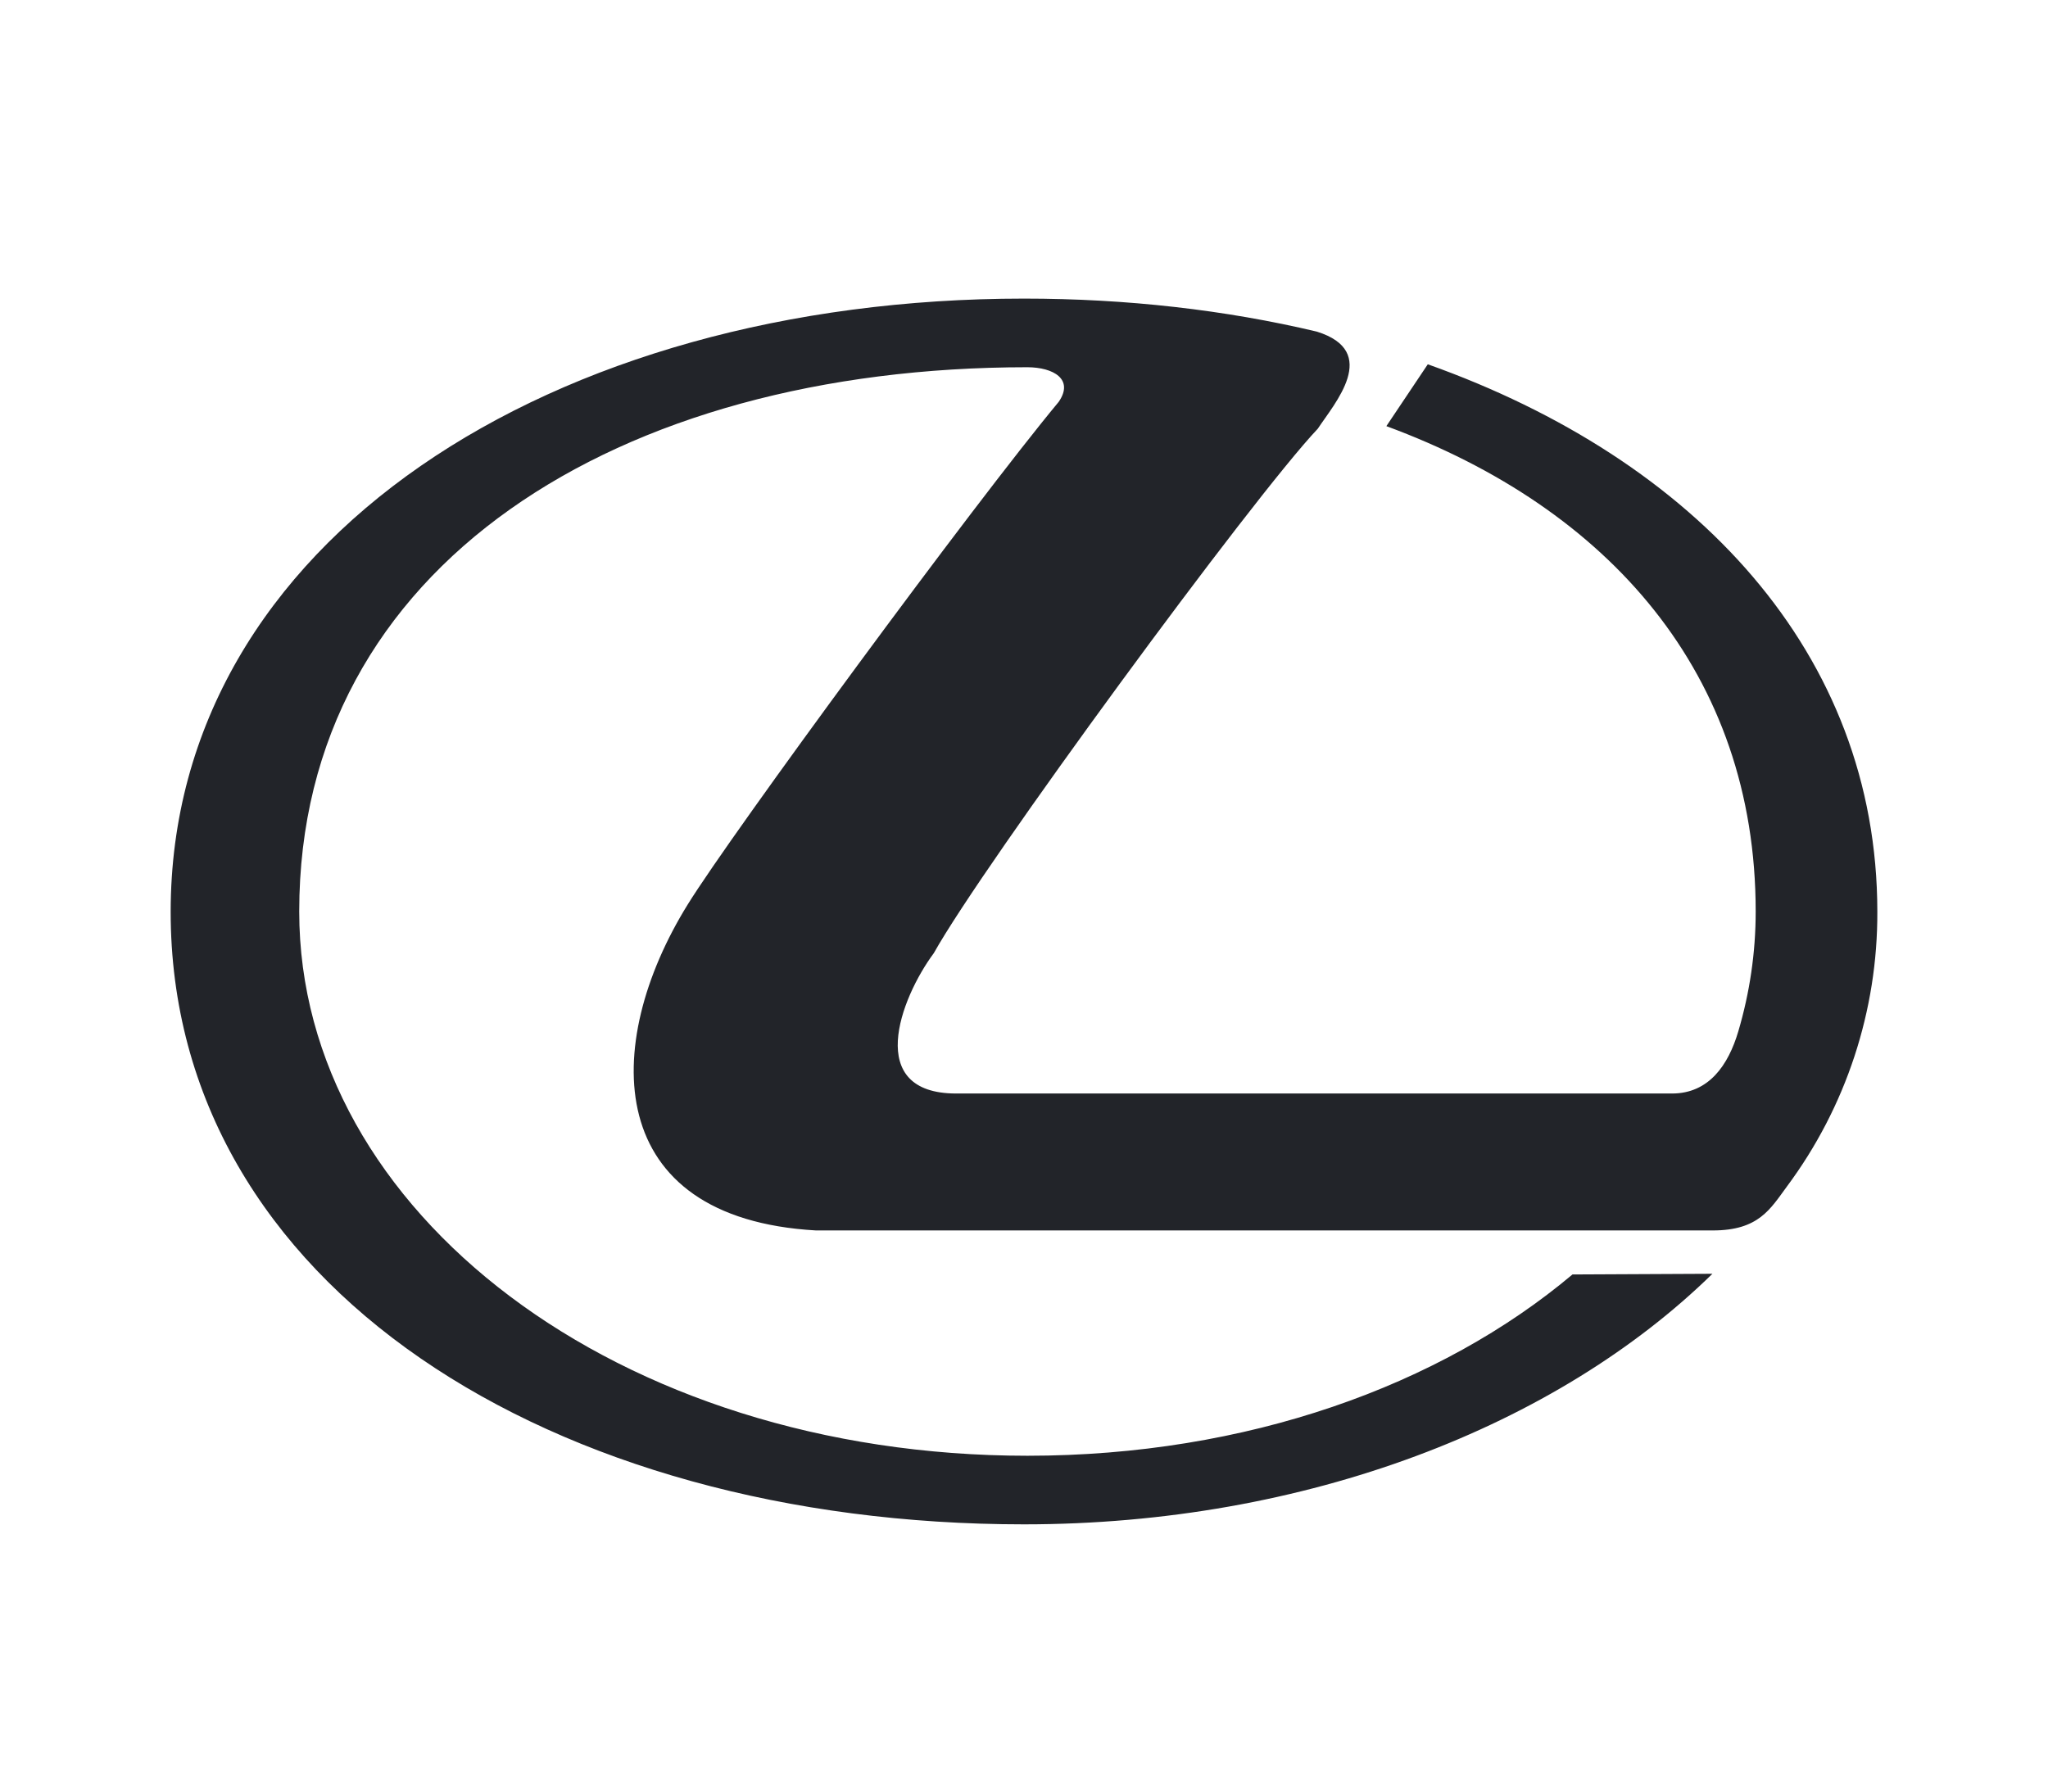 <?xml version="1.0" encoding="utf-8"?>
<svg xmlns="http://www.w3.org/2000/svg" fill="none" height="42" viewBox="0 0 48 42" width="48">
<path clip-rule="evenodd" d="M24 35.735C30.622 35.735 36.495 33.424 40.135 29.861L36.855 29.877C33.754 32.485 29.22 34.127 24.081 34.127C14.496 34.127 7.013 28.415 7.013 21.368C7.013 13.241 14.496 8.609 24.081 8.609C24.691 8.611 25.178 8.892 24.813 9.421C22.822 11.818 17.151 19.534 16.117 21.206C14.076 24.502 14.125 28.561 19.124 28.845H40.145C41.22 28.845 41.492 28.342 41.88 27.816C43.266 25.953 44.01 23.69 44 21.368C43.996 15.312 39.735 10.773 33.464 8.54L32.493 9.99C37.704 11.912 41.149 15.797 41.149 21.368C41.149 22.335 41.008 23.277 40.74 24.183C40.507 24.969 40.051 25.635 39.189 25.635H22.409C20.26 25.635 21.091 23.417 21.887 22.343C23.041 20.274 29.364 11.656 30.886 10.05C31.274 9.461 32.362 8.241 30.863 7.774C28.723 7.266 26.411 7 24 7C12.955 7 4.006 12.672 4 21.368C3.995 30.145 12.955 35.735 24 35.735Z" fill="#222429" fill-rule="evenodd"/>
</svg>
